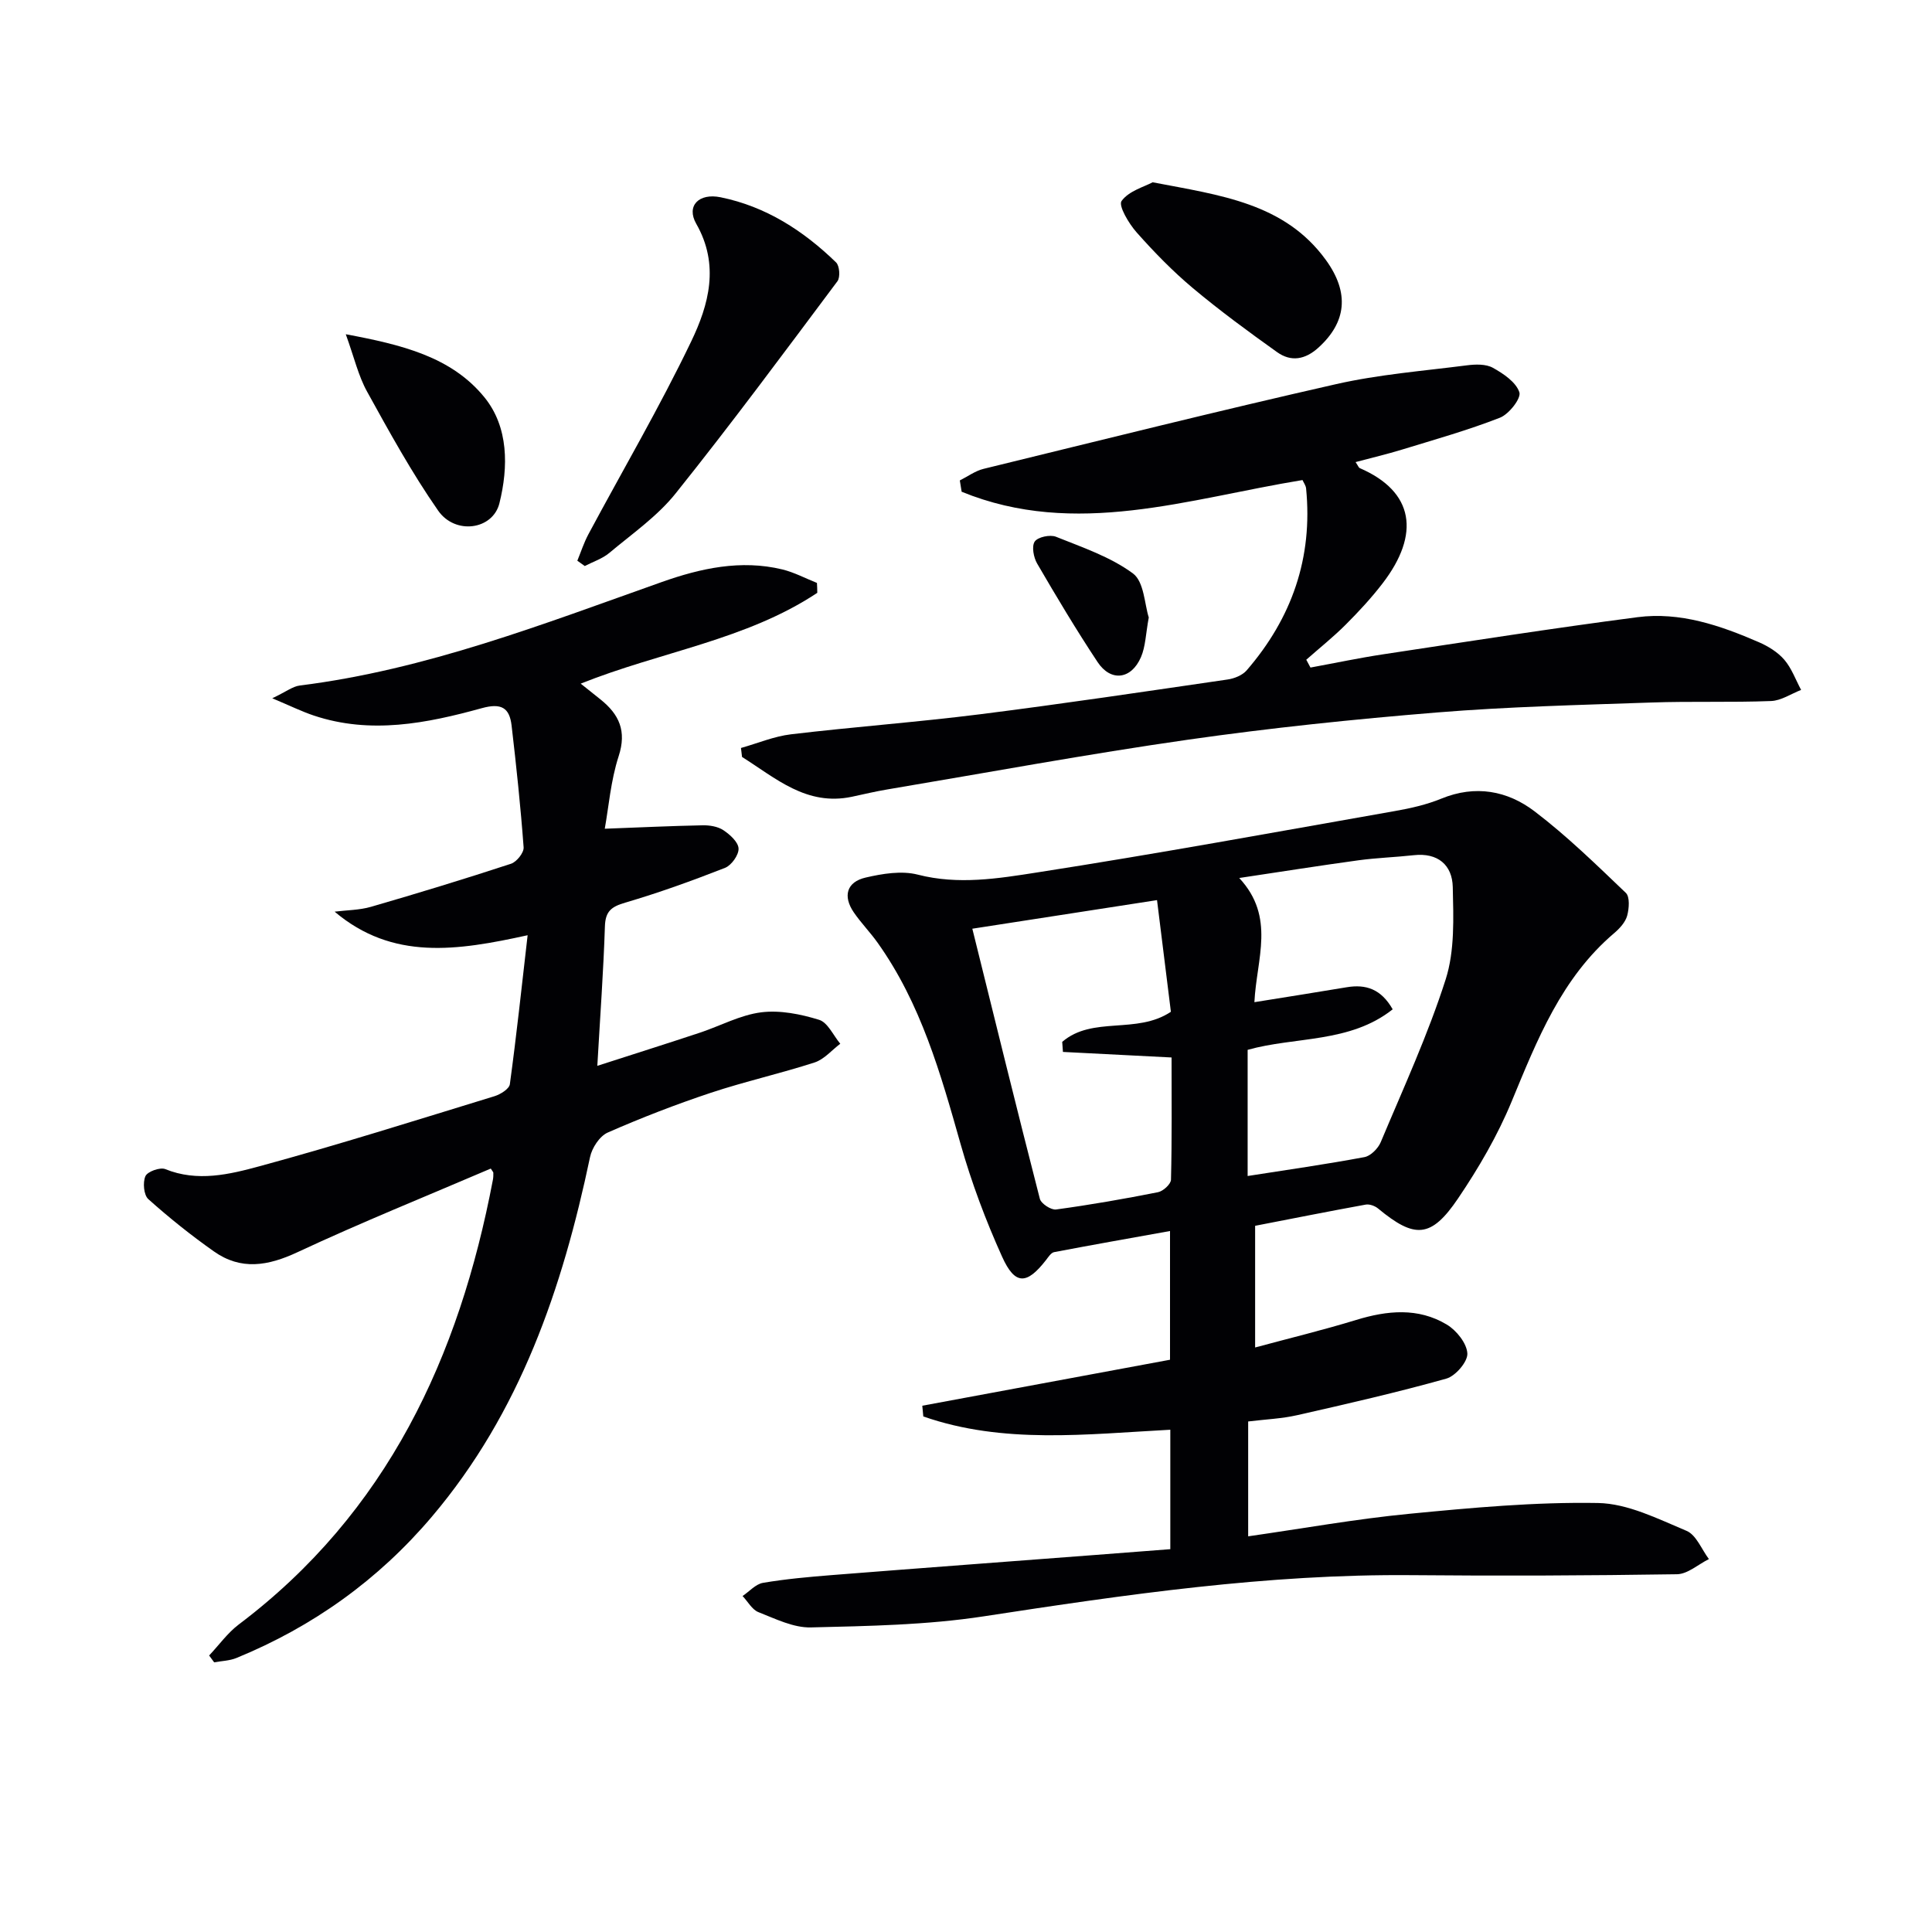 <svg enable-background="new 0 0 400 400" viewBox="0 0 400 400" xmlns="http://www.w3.org/2000/svg"><g fill="#010104"><path d="m242.3 320.74c0-8.46 0-16.4 0-24.73-17.36.92-34.57 3.04-51.14-2.75-.07-.74-.14-1.48-.21-2.22 17-3.15 34-6.31 51.29-9.52 0-8.76 0-17.35 0-26.65-8.13 1.46-16.07 2.86-23.99 4.37-.65.12-1.21 1.03-1.7 1.66-3.97 5.1-6.4 5.22-9.07-.7-3.4-7.53-6.34-15.36-8.59-23.3-4.13-14.6-8.23-29.14-17.19-41.72-1.54-2.17-3.43-4.09-4.93-6.28-2.3-3.36-1.49-6.3 2.45-7.21 3.49-.81 7.46-1.47 10.82-.6 8.38 2.15 16.62.8 24.69-.46 24.75-3.85 49.39-8.36 74.06-12.71 3.26-.57 6.57-1.32 9.62-2.57 7.04-2.89 13.68-1.66 19.32 2.64 6.7 5.1 12.78 11.04 18.88 16.87.86.82.68 3.23.28 4.72-.37 1.34-1.53 2.62-2.64 3.57-10.98 9.31-15.99 22.13-21.3 34.95-2.9 7.01-6.81 13.72-11.07 20.02-5.59 8.26-8.98 8.37-16.56 2.09-.65-.54-1.77-.95-2.56-.81-7.49 1.36-14.95 2.85-22.9 4.39v25.19c7.28-1.96 14.16-3.63 20.92-5.7 6.44-1.97 12.82-2.6 18.75.95 2.01 1.2 4.16 3.88 4.27 5.99.09 1.72-2.46 4.68-4.36 5.21-10.19 2.86-20.52 5.22-30.84 7.56-3.22.73-6.57.87-10.18 1.31v23.78c11.32-1.62 22.27-3.59 33.31-4.66 13-1.26 26.09-2.47 39.11-2.24 6.17.11 12.42 3.28 18.35 5.77 2 .84 3.11 3.83 4.62 5.84-2.2 1.09-4.4 3.11-6.62 3.14-18.28.28-36.57.36-54.86.19-29.88-.27-59.27 4.02-88.69 8.53-11.77 1.8-23.82 2-35.75 2.29-3.61.09-7.34-1.78-10.86-3.16-1.33-.52-2.2-2.2-3.29-3.34 1.4-.94 2.71-2.47 4.23-2.73 4.73-.8 9.53-1.23 14.32-1.61 18.23-1.44 36.46-2.79 54.69-4.18 4.97-.37 9.93-.76 15.32-1.18zm46.04-111.77c-8.89 7.04-20.15 5.61-30.03 8.39v26.12c8.26-1.29 16.25-2.43 24.17-3.91 1.31-.24 2.85-1.8 3.4-3.13 4.68-11.16 9.77-22.21 13.44-33.7 1.89-5.93 1.6-12.71 1.46-19.08-.1-4.57-3.09-7.16-8.09-6.6-3.79.42-7.62.54-11.4 1.05-7.97 1.09-15.92 2.35-24.72 3.67 7.56 8.12 3.58 16.73 3.14 25.71 6.74-1.09 12.93-2.05 19.1-3.09 4-.67 7.14.37 9.53 4.57zm-45.92.51c-.94-7.6-1.88-15.14-2.87-23.12-12.91 2-25.44 3.94-38.24 5.92 4.71 19.01 9.24 37.49 13.98 55.92.26 1 2.32 2.35 3.36 2.21 7.07-.96 14.11-2.19 21.11-3.58 1.06-.21 2.66-1.67 2.68-2.59.21-8.43.12-16.88.12-25.3-7.93-.41-15.21-.78-22.49-1.15-.05-.69-.1-1.38-.15-2.08 6.28-5.42 15.41-1.49 22.5-6.23z"/><path d="m169.21 122.74c-14.73 9.78-32.47 12.18-48.98 18.8 1.56 1.25 2.84 2.27 4.12 3.29 3.84 3.08 5.43 6.52 3.74 11.72-1.65 5.08-2.07 10.56-2.88 15.03 7.19-.27 13.72-.58 20.25-.71 1.44-.03 3.14.24 4.29 1 1.37.91 3.1 2.46 3.16 3.81.06 1.33-1.47 3.48-2.8 4-6.79 2.66-13.67 5.15-20.66 7.2-2.85.84-4.11 1.76-4.21 4.91-.3 9.28-.98 18.54-1.57 28.88 7.74-2.5 14.5-4.63 21.22-6.86 4.25-1.41 8.37-3.67 12.71-4.22 3.89-.49 8.16.37 11.98 1.55 1.8.55 2.95 3.24 4.39 4.96-1.76 1.32-3.33 3.22-5.31 3.87-7.1 2.3-14.41 3.93-21.49 6.28-7.24 2.41-14.38 5.17-21.36 8.24-1.67.74-3.25 3.17-3.65 5.08-5.71 27.13-14.46 52.88-32.76 74.46-11.08 13.07-24.62 22.75-40.45 29.24-1.42.58-3.07.61-4.61.9-.35-.47-.69-.95-1.04-1.42 2.03-2.15 3.8-4.65 6.12-6.41 30.73-23.18 45.65-55.35 52.63-92.08.09-.47.1-.97.09-1.45 0-.14-.16-.28-.53-.87-13.3 5.7-26.82 11.15-40.01 17.31-6.12 2.86-11.71 3.81-17.33-.17-4.72-3.33-9.26-6.96-13.56-10.81-.95-.85-1.18-3.47-.6-4.76.43-.96 3.03-1.89 4.1-1.46 6.67 2.71 13.29 1.1 19.55-.6 16.31-4.43 32.44-9.54 48.61-14.49 1.24-.38 3.06-1.51 3.19-2.49 1.36-9.97 2.43-19.97 3.68-30.84-14.6 3.21-27.96 5.27-39.96-4.88 2.52-.32 5.14-.31 7.55-1.01 9.7-2.81 19.37-5.76 28.97-8.91 1.16-.38 2.69-2.29 2.61-3.39-.62-8.42-1.51-16.83-2.49-25.22-.43-3.69-2.12-4.72-6.17-3.6-11.42 3.15-23.03 5.46-34.8 1.52-2.42-.81-4.74-1.95-8.58-3.57 2.9-1.38 4.24-2.46 5.69-2.64 26.12-3.26 50.43-12.74 74.99-21.44 8-2.83 16.33-4.67 24.9-2.6 2.48.6 4.8 1.85 7.19 2.8.05.7.06 1.37.07 2.05z"/><path d="m269.67 99.39c-23.62 3.85-46.99 12.06-70.57 2.42-.13-.78-.25-1.56-.38-2.34 1.64-.82 3.19-1.98 4.92-2.4 24.31-5.94 48.59-12.01 72.99-17.54 8.86-2.01 18.02-2.73 27.06-3.89 1.78-.23 3.94-.3 5.4.51 2.18 1.21 4.79 2.97 5.48 5.07.41 1.24-2.15 4.53-4.02 5.26-6.62 2.59-13.49 4.52-20.3 6.61-3.1.95-6.27 1.69-9.59 2.58.52.77.64 1.15.87 1.25 11.26 4.87 12.56 13.66 4.72 23.86-2.32 3.02-4.94 5.85-7.64 8.55-2.57 2.57-5.43 4.85-8.16 7.26.29.54.58 1.08.87 1.62 5.01-.92 10-1.98 15.04-2.74 17.55-2.65 35.09-5.4 52.68-7.69 8.8-1.14 17.1 1.7 25.09 5.17 1.94.84 3.93 2.06 5.29 3.64 1.52 1.77 2.35 4.14 3.48 6.25-2.07.8-4.12 2.22-6.22 2.3-8.27.32-16.57.02-24.84.31-14.78.51-29.59.86-44.33 2.06-17.21 1.4-34.42 3.19-51.51 5.63-20.84 2.98-41.56 6.82-62.32 10.31-2.45.41-4.87.99-7.3 1.51-9.43 1.99-15.8-3.88-22.75-8.24-.07-.62-.15-1.24-.22-1.86 3.45-.97 6.84-2.41 10.36-2.83 13.03-1.55 26.13-2.51 39.15-4.15 17.12-2.16 34.19-4.71 51.26-7.2 1.38-.2 3.04-.87 3.92-1.88 9.36-10.82 13.74-23.33 12.31-37.7-.07-.6-.5-1.17-.74-1.71z"/><path d="m119.53 116.09c.75-1.83 1.36-3.73 2.29-5.47 7.12-13.3 14.77-26.35 21.29-39.94 3.63-7.56 5.92-15.82 1.04-24.35-2.12-3.72.55-6.4 5.03-5.49 9.4 1.91 17.15 6.92 23.92 13.49.73.7.9 3.08.28 3.9-11.03 14.75-21.99 29.56-33.5 43.93-3.79 4.74-9.01 8.36-13.72 12.31-1.44 1.21-3.38 1.83-5.09 2.72-.51-.36-1.03-.73-1.54-1.1z"/><path d="m238.64 37.74c14.02 2.69 27.32 4.29 35.87 16.09 4.96 6.84 4.22 12.91-1.53 18.13-2.76 2.51-5.68 3.01-8.58.94-5.93-4.23-11.83-8.56-17.42-13.24-4.18-3.5-8.03-7.46-11.65-11.54-1.62-1.82-3.82-5.54-3.12-6.51 1.5-2.08 4.7-2.94 6.43-3.87z"/><path d="m71.59 69.2c11.53 2.16 21.87 4.63 28.73 13.09 4.98 6.15 4.95 14.37 3.08 21.9-1.37 5.52-9.16 6.61-12.7 1.51-5.45-7.83-10.08-16.25-14.7-24.62-1.81-3.27-2.67-7.07-4.41-11.88z"/><path d="m237.84 127.84c-.63 3.39-.66 5.99-1.61 8.2-2 4.65-6.25 5.17-8.99 1.03-4.4-6.64-8.5-13.5-12.51-20.39-.74-1.27-1.17-3.58-.5-4.56.64-.94 3.18-1.48 4.4-.99 5.48 2.2 11.28 4.16 15.94 7.6 2.31 1.71 2.4 6.42 3.27 9.11z"/></g></svg>